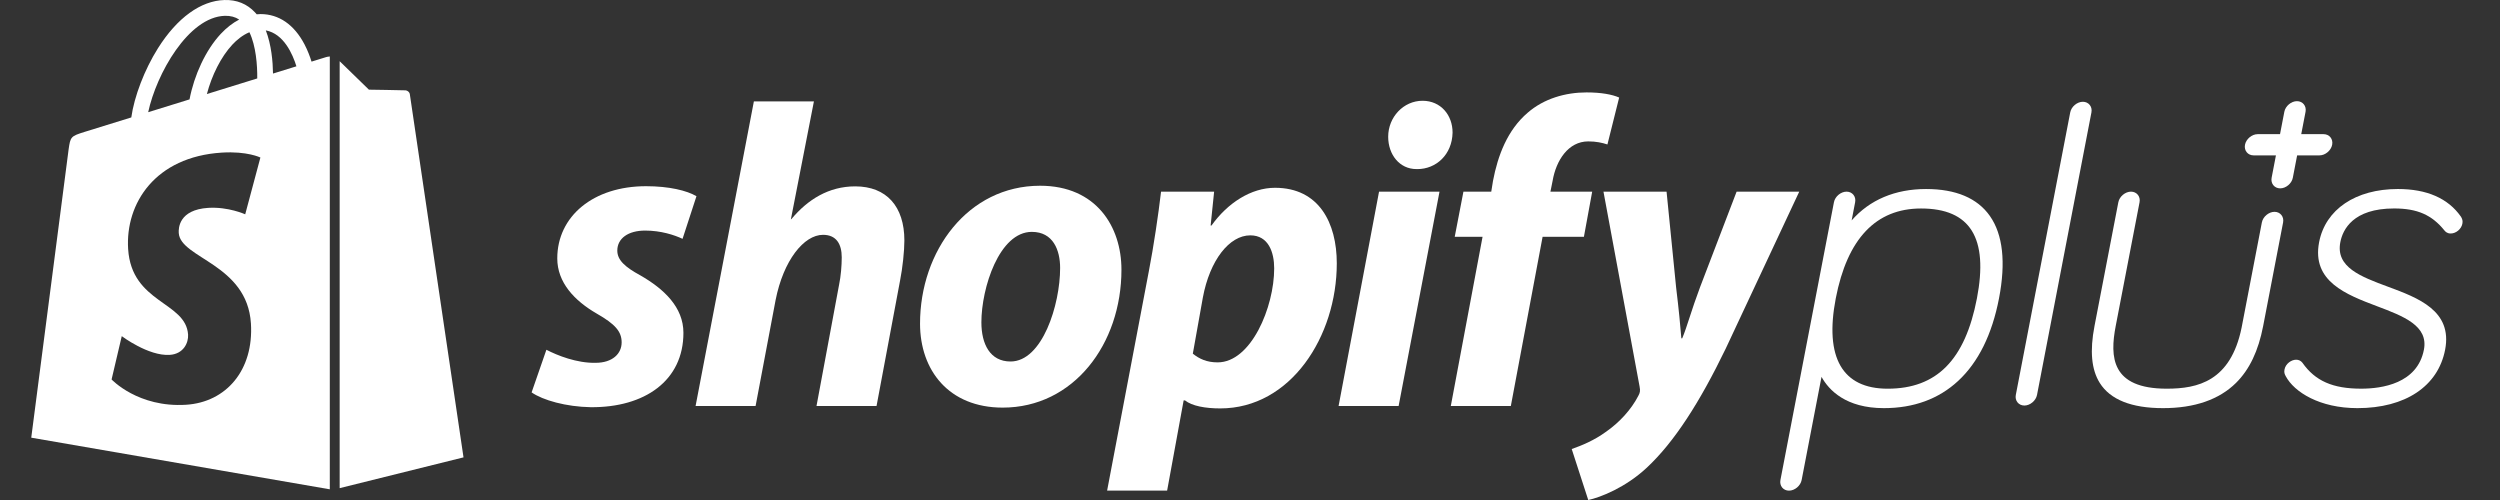 <svg xmlns="http://www.w3.org/2000/svg" fill="none" viewBox="0 0 200 40" height="40" width="200">
<rect x="0" y="0" width="200" height="40" fill="#333333" stroke="none"/>
<path fill="white" d="M154.086 15.122C151.609 15.122 149.576 15.985 148.131 17.633L148.411 16.18C148.499 15.72 148.186 15.332 147.726 15.332C147.266 15.332 146.802 15.72 146.715 16.18L142.434 38.403C142.346 38.863 142.659 39.252 143.119 39.252C143.579 39.252 144.043 38.863 144.131 38.403L145.721 30.149C146.306 31.204 147.663 32.651 150.71 32.651C153.094 32.651 155.094 31.919 156.654 30.472C158.265 28.979 159.364 26.758 159.921 23.868C160.477 20.981 160.232 18.765 159.194 17.282C158.191 15.85 156.471 15.122 154.086 15.122ZM151.011 31.096C147.385 31.096 145.951 28.598 146.861 23.87C147.781 19.098 150.075 16.679 153.682 16.679C157.624 16.679 159.086 19.031 158.154 23.87C157.204 28.8 154.934 31.096 151.011 31.096Z"></path>
<path fill="white" d="M191.021 22.931C188.871 22.133 186.839 21.38 187.226 19.376C187.42 18.368 188.237 16.677 191.531 16.677C193.382 16.677 194.55 17.189 195.562 18.445C195.752 18.679 195.968 18.679 196.061 18.679C196.482 18.679 196.907 18.323 196.989 17.9C197.033 17.671 196.99 17.536 196.889 17.356C196.885 17.349 196.881 17.342 196.876 17.335C195.848 15.865 194.151 15.121 191.831 15.121C188.45 15.121 186.035 16.751 185.529 19.375C184.924 22.516 187.705 23.568 190.159 24.496C192.28 25.297 194.284 26.055 193.913 27.976C193.39 30.689 190.545 31.094 188.895 31.094C186.619 31.094 185.215 30.475 184.197 29.024C184.194 29.02 184.19 29.015 184.187 29.011C184.061 28.856 183.893 28.777 183.689 28.777C183.314 28.777 182.851 29.091 182.761 29.556C182.716 29.784 182.76 29.918 182.861 30.099C183.539 31.368 185.576 32.651 188.595 32.651C192.424 32.651 195.046 30.903 195.61 27.976C196.212 24.855 193.454 23.832 191.021 22.931Z"></path>
<path fill="white" d="M185.89 10.733H184.099L184.444 8.942C184.532 8.482 184.219 8.093 183.759 8.093C183.299 8.093 182.835 8.482 182.747 8.942L182.402 10.733H180.611C180.151 10.733 179.688 11.121 179.599 11.581C179.511 12.041 179.824 12.43 180.284 12.43H182.075L181.73 14.22C181.642 14.68 181.955 15.069 182.415 15.069C182.875 15.069 183.339 14.68 183.426 14.22L183.771 12.43H185.562C186.021 12.43 186.485 12.041 186.573 11.581C186.664 11.122 186.349 10.733 185.89 10.733Z"></path>
<path fill="white" d="M43.712 27.981C44.582 28.434 46.148 29.059 47.644 29.025C49.002 29.025 49.732 28.293 49.732 27.39C49.732 26.52 49.21 25.929 47.748 25.093C45.939 24.049 44.582 22.587 44.582 20.673C44.582 17.297 47.47 14.896 51.681 14.896C53.525 14.896 54.952 15.244 55.717 15.697L54.604 19.107C53.942 18.794 52.864 18.446 51.611 18.446C50.254 18.446 49.384 19.073 49.384 20.047C49.384 20.812 50.011 21.369 51.229 22.031C53.108 23.109 54.674 24.571 54.674 26.625C54.674 30.452 51.577 32.61 47.262 32.576C45.278 32.541 43.433 32.018 42.529 31.392L43.712 27.981Z"></path>
<path fill="white" d="M55.647 32.48L60.31 8.113H65.113L63.268 17.559L63.337 17.497C64.624 15.966 66.295 14.909 68.417 14.909C70.923 14.909 72.35 16.52 72.35 19.235C72.35 20.07 72.21 21.42 72.002 22.465L70.123 32.481H65.32L67.129 22.765C67.268 22.104 67.339 21.248 67.339 20.588C67.339 19.544 66.922 18.786 65.842 18.786C64.311 18.786 62.675 20.831 62.049 23.999L60.447 32.481H55.647V32.48Z"></path>
<path fill="white" d="M89.716 21.577C89.716 27.528 85.887 32.609 80.215 32.609C75.9 32.609 73.603 29.616 73.603 25.892C73.603 20.08 77.432 14.859 83.208 14.859C87.698 14.86 89.716 18.132 89.716 21.577ZM78.511 25.788C78.511 27.528 79.207 28.92 80.843 28.92C83.382 28.92 84.81 24.395 84.81 21.437C84.81 20.011 84.252 18.55 82.548 18.55C79.937 18.549 78.511 23.038 78.511 25.788Z"></path>
<path fill="white" d="M88.569 39.25L91.909 21.689C92.293 19.704 92.675 17.138 92.884 15.332H97.13L96.851 18.04H96.921C98.208 16.235 100.088 15.023 102.001 15.023C105.515 15.023 106.943 17.83 106.943 21.067C106.943 26.914 103.254 32.673 97.617 32.673C96.433 32.673 95.355 32.481 94.797 32.03H94.692L93.37 39.25H88.569ZM95.426 28.294C95.948 28.711 96.539 28.99 97.41 28.99C100.09 28.99 101.935 24.57 101.935 21.473C101.935 20.186 101.482 18.828 100.021 18.828C98.35 18.828 96.784 20.812 96.228 23.805L95.426 28.294Z"></path>
<path fill="white" d="M107.087 32.48L110.324 15.332H115.161L111.89 32.48H107.087ZM113.317 13.527C111.96 13.527 111.055 12.366 111.055 10.94C111.055 9.374 112.273 8.062 113.805 8.062C115.266 8.062 116.206 9.212 116.206 10.604C116.171 12.379 114.883 13.528 113.387 13.528L113.317 13.527Z"></path>
<path fill="white" d="M116.064 32.481L118.605 18.943H116.378L117.074 15.333H119.301L119.44 14.47C119.824 12.451 120.588 10.401 122.224 9.009C123.511 7.896 125.217 7.393 126.923 7.393C128.106 7.393 128.976 7.559 129.533 7.803L128.594 11.557C128.177 11.419 127.689 11.312 127.062 11.312C125.461 11.312 124.486 12.835 124.208 14.471L124.034 15.333H127.375L126.713 18.943H123.408L120.867 32.481H116.064Z"></path>
<path fill="white" d="M133.325 15.333L134.091 23.009C134.3 24.714 134.439 26.163 134.508 27.066H134.577C134.961 26.163 135.309 24.818 136.004 22.974L138.928 15.334H143.939L138.058 27.888C135.97 32.203 133.951 35.348 131.759 37.401C130.053 39.002 128.035 39.791 127.06 40L125.737 35.922C126.538 35.643 127.546 35.223 128.452 34.562C129.565 33.797 130.505 32.751 131.062 31.673C131.2 31.43 131.236 31.265 131.166 30.917L128.278 15.335L133.325 15.333Z"></path>
<path fill="white" d="M181.962 16.946C181.502 16.946 181.038 17.334 180.949 17.794L179.327 26.218C178.447 30.509 175.812 31.095 173.341 31.095C168.892 31.095 168.78 28.56 169.257 26.081L171.164 16.181C171.253 15.721 170.939 15.332 170.479 15.332C170.019 15.332 169.555 15.721 169.467 16.181L167.56 26.081C167.176 28.076 167.313 29.566 167.98 30.633C168.817 31.972 170.52 32.651 173.041 32.651C175.563 32.651 177.526 31.971 178.88 30.633C179.958 29.566 180.669 28.076 181.053 26.081L182.648 17.794C182.735 17.334 182.421 16.946 181.962 16.946Z"></path>
<path fill="white" d="M166.63 8.142C166.17 8.142 165.706 8.531 165.618 8.991L161.265 31.594C161.176 32.054 161.49 32.443 161.95 32.443C162.409 32.443 162.873 32.054 162.962 31.594L167.315 8.991C167.403 8.53 167.09 8.142 166.63 8.142Z"></path>
<path fill="white" d="M26.094 4.567C26.091 4.568 25.657 4.702 24.922 4.93C24.8 4.533 24.619 4.043 24.362 3.552C23.531 1.967 22.314 1.128 20.845 1.126C20.843 1.126 20.842 1.126 20.84 1.126C20.738 1.126 20.637 1.135 20.535 1.144C20.492 1.092 20.448 1.041 20.402 0.992C19.762 0.307 18.939 -0.027 17.957 0.002C16.058 0.057 14.168 1.427 12.635 3.862C11.556 5.575 10.736 7.728 10.504 9.394C8.324 10.069 6.799 10.542 6.766 10.552C5.666 10.897 5.632 10.931 5.487 11.968C5.378 12.753 2.5 35.014 2.5 35.014L26.384 39.145V4.518C26.266 4.526 26.16 4.548 26.094 4.567ZM20.58 6.275C19.316 6.667 17.936 7.095 16.551 7.523C16.941 6.032 17.679 4.548 18.585 3.575C18.922 3.213 19.394 2.81 19.953 2.579C20.479 3.674 20.592 5.226 20.58 6.275ZM17.993 1.265C18.439 1.256 18.814 1.354 19.135 1.565C18.622 1.831 18.125 2.214 17.66 2.712C16.455 4.005 15.531 6.014 15.163 7.951C14.013 8.307 12.889 8.655 11.855 8.976C12.507 5.926 15.063 1.35 17.993 1.265ZM14.3 18.638C14.428 20.67 19.774 21.113 20.074 25.873C20.31 29.617 18.088 32.178 14.886 32.381C11.043 32.623 8.927 30.356 8.927 30.356L9.741 26.892C9.741 26.892 11.871 28.498 13.575 28.39C14.688 28.32 15.086 27.415 15.047 26.774C14.88 24.123 10.527 24.279 10.251 19.924C10.02 16.259 12.427 12.545 17.738 12.209C19.784 12.08 20.832 12.602 20.832 12.602L19.617 17.145C19.617 17.145 18.263 16.529 16.656 16.629C14.301 16.781 14.275 18.267 14.3 18.638ZM21.841 5.885C21.827 4.923 21.712 3.586 21.264 2.43C22.705 2.703 23.414 4.333 23.713 5.305C23.159 5.477 22.527 5.672 21.841 5.885Z"></path>
<path fill="white" d="M27.173 39.052L37.081 36.589C37.081 36.589 32.815 7.745 32.788 7.547C32.761 7.349 32.588 7.239 32.445 7.227C32.303 7.215 29.513 7.173 29.513 7.173C29.513 7.173 27.812 5.522 27.173 4.896V39.052Z"></path>
</svg>

